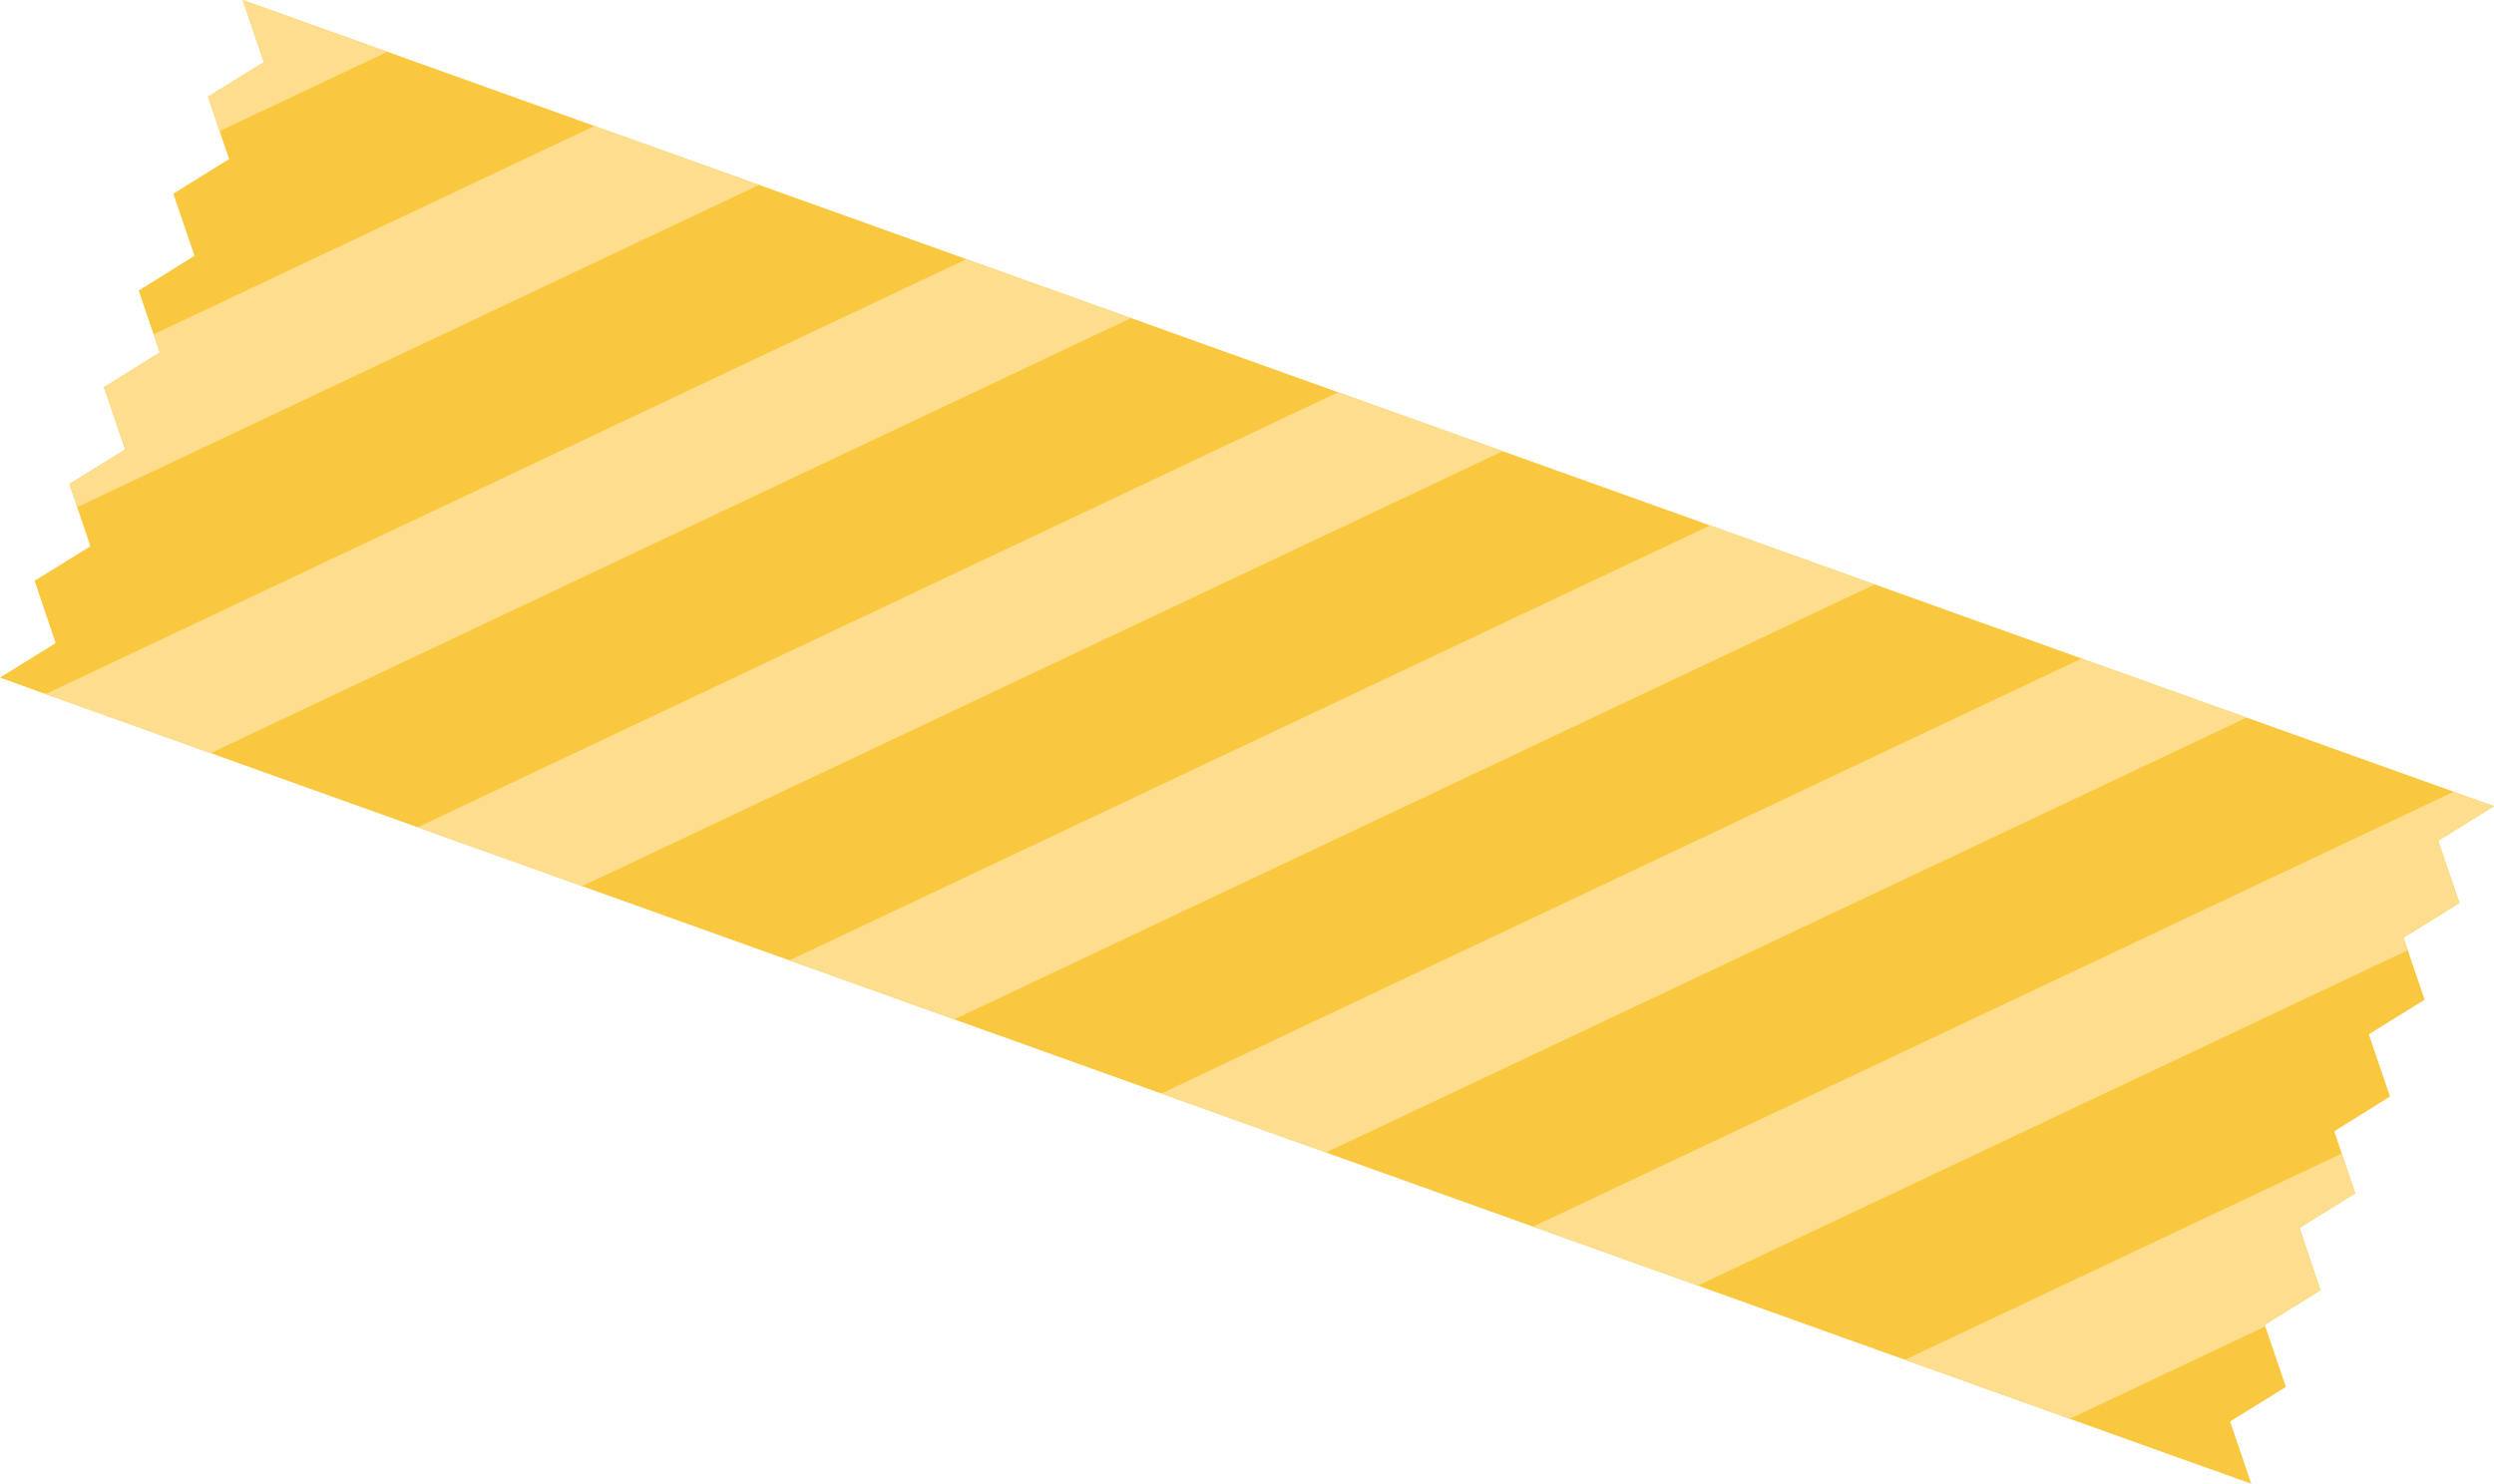 <?xml version="1.0" encoding="UTF-8"?>
<svg id="_レイヤー_2" data-name="レイヤー 2" xmlns="http://www.w3.org/2000/svg" xmlns:xlink="http://www.w3.org/1999/xlink" viewBox="0 0 165.03 98.21">
  <defs>
    <style>
      .cls-1 {
        fill: none;
      }

      .cls-2 {
        fill: #fac83e;
      }

      .cls-3 {
        clip-path: url(#clippath);
      }

      .cls-4 {
        fill: #fdde8e;
      }
    </style>
    <clipPath id="clippath">
      <polygon class="cls-1" points="17.43 4.13 13.76 6.4 15.15 10.49 15.14 10.54 11.47 12.82 12.86 16.9 12.84 16.95 9.18 19.23 10.56 23.3 10.54 23.35 6.88 25.63 8.27 29.71 8.25 29.77 4.59 32.04 5.97 36.12 5.96 36.17 2.29 38.44 3.67 42.53 3.66 42.58 0 44.85 2.52 45.76 146.45 97.31 146.44 97.3 148.97 98.21 147.58 94.13 147.6 94.07 151.26 91.8 149.87 87.72 149.89 87.67 153.55 85.4 152.17 81.31 152.19 81.26 155.85 78.98 154.47 74.91 154.49 74.86 158.15 72.58 156.76 68.5 156.78 68.44 160.44 66.17 159.05 62.09 159.08 62.04 162.74 59.77 161.35 55.68 161.37 55.63 165.03 53.36 16.06 0 17.45 4.09 17.43 4.13"/>
    </clipPath>
  </defs>
  <g id="content">
    <g>
      <polygon class="cls-2" points="17.43 4.13 13.76 6.4 15.15 10.49 15.14 10.54 11.47 12.82 12.86 16.9 12.84 16.95 9.18 19.23 10.56 23.3 10.54 23.35 6.88 25.63 8.27 29.71 8.25 29.77 4.59 32.04 5.97 36.12 5.96 36.17 2.29 38.44 3.67 42.53 3.66 42.58 0 44.85 2.52 45.76 146.45 97.31 146.44 97.3 148.97 98.21 147.58 94.13 147.6 94.07 151.26 91.8 149.87 87.72 149.89 87.67 153.55 85.4 152.17 81.31 152.19 81.26 155.85 78.98 154.47 74.91 154.49 74.86 158.15 72.58 156.76 68.5 156.78 68.44 160.44 66.17 159.05 62.09 159.08 62.04 162.74 59.77 161.35 55.68 161.37 55.63 165.03 53.36 16.06 0 17.45 4.09 17.43 4.13"/>
      <g class="cls-3">
        <g>
          <polygon class="cls-4" points="122.11 100.93 205.01 61.74 201.51 54.36 118.61 93.52 122.11 100.93"/>
          <polygon class="cls-4" points="97.49 92.11 180.4 52.94 176.9 45.54 94 84.71 97.49 92.11"/>
          <polygon class="cls-4" points="72.89 83.3 155.79 44.13 152.29 36.71 69.38 75.91 72.89 83.3"/>
          <polygon class="cls-4" points="48.29 74.49 131.19 35.31 127.69 27.91 44.78 67.09 48.29 74.49"/>
          <polygon class="cls-4" points="23.67 65.67 106.58 26.49 103.07 19.1 20.18 58.28 23.67 65.67"/>
          <polygon class="cls-4" points="-.93 56.88 81.97 17.68 78.48 10.29 -4.43 49.46 -.93 56.88"/>
          <rect class="cls-4" x="-31.68" y="20.67" width="91.69" height="8.18" transform="translate(-9.22 8.43) rotate(-25.3)"/>
          <polygon class="cls-4" points="-50.14 39.25 32.76 .06 29.26 -7.34 -53.65 31.84 -50.14 39.25"/>
        </g>
      </g>
    </g>
  </g>
</svg>